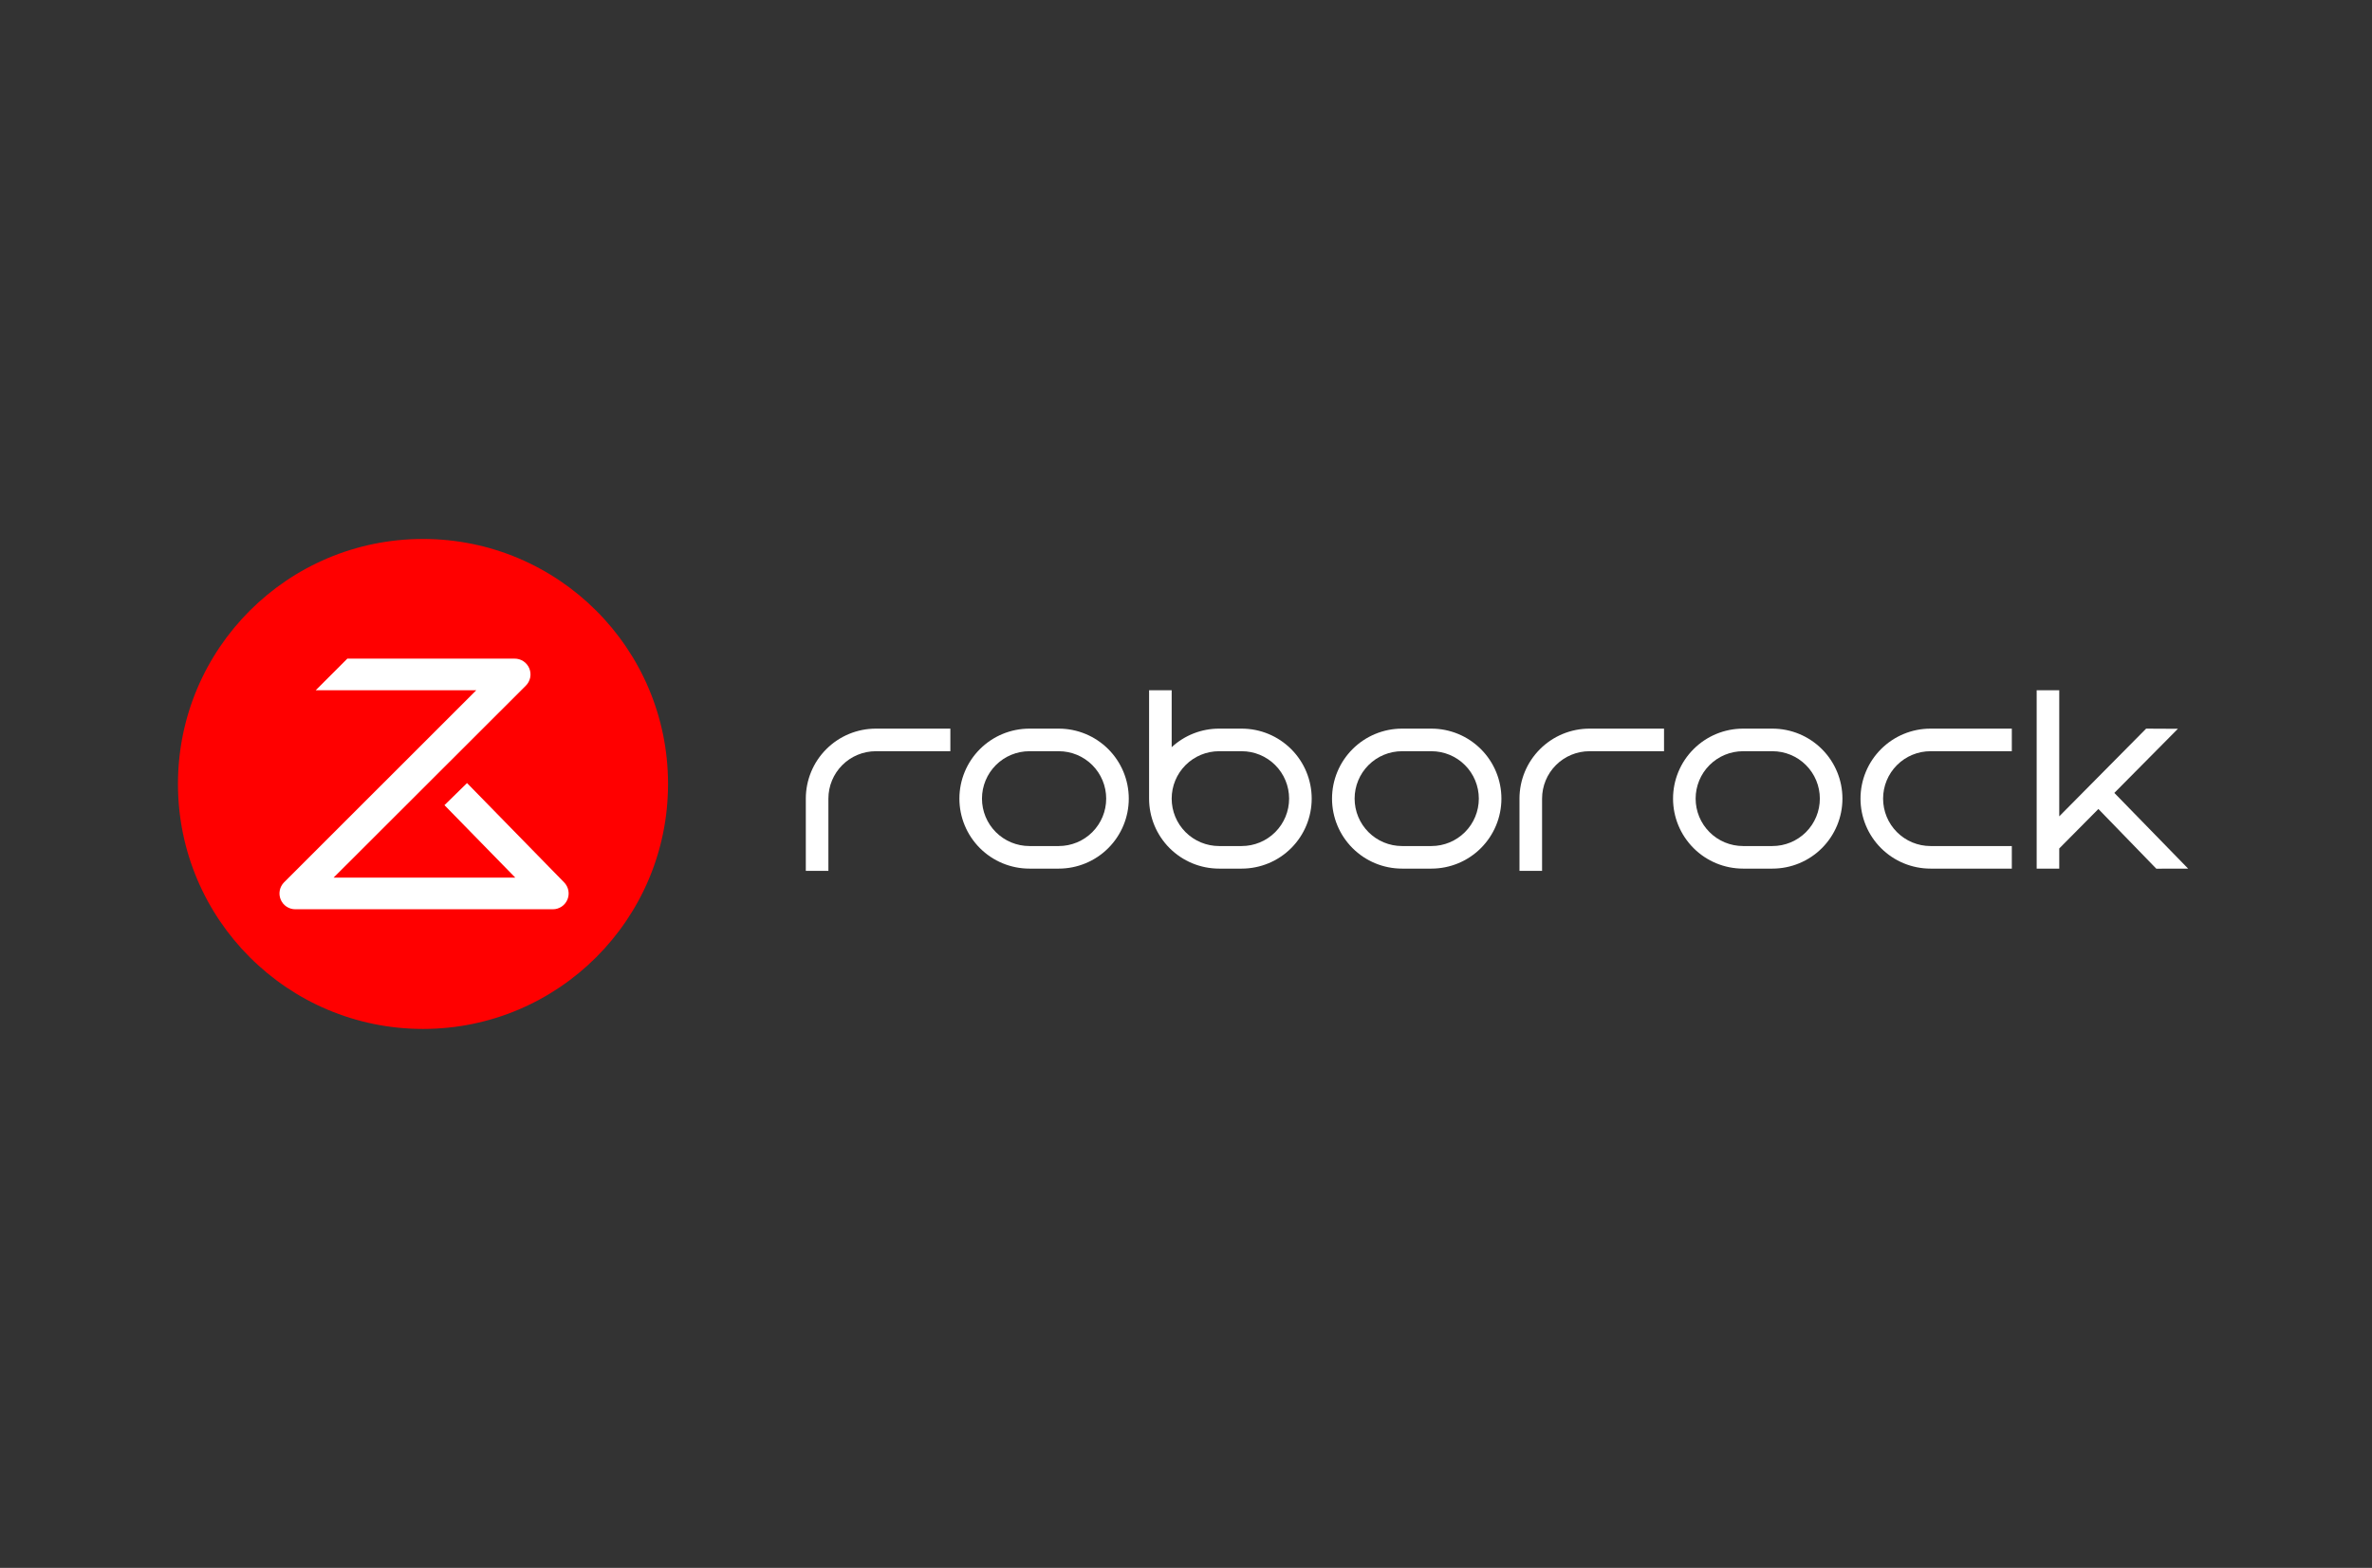<svg width="242" height="160" viewBox="0 0 242 160" fill="none" xmlns="http://www.w3.org/2000/svg">
<rect x="0" y="0" width="242" height="160" fill="#333333" stroke="none"/>
<g clip-path="url(#clip0_256_6675)">
<path d="M43.156 105C56.963 105 68.156 93.807 68.156 80C68.156 66.193 56.963 55 43.156 55C29.349 55 18.156 66.193 18.156 80C18.156 93.807 29.349 105 43.156 105Z" fill="#FF0000"/>
<path d="M56.405 92.788H30.137C29.817 92.79 29.504 92.698 29.237 92.521C28.97 92.345 28.761 92.093 28.638 91.798C28.514 91.503 28.481 91.177 28.543 90.863C28.605 90.549 28.759 90.261 28.985 90.035L48.593 70.438H32.211L35.437 67.212H52.487C52.81 67.207 53.126 67.299 53.396 67.476C53.665 67.653 53.876 67.907 54 68.204C54.124 68.502 54.156 68.83 54.092 69.146C54.027 69.462 53.87 69.751 53.64 69.977L34.031 89.562H52.573L45.345 82.164L47.649 79.91L57.557 90.049C57.778 90.275 57.928 90.563 57.987 90.874C58.046 91.186 58.012 91.508 57.889 91.8C57.766 92.093 57.56 92.343 57.296 92.518C57.032 92.694 56.722 92.788 56.405 92.788Z" fill="white"/>
<path d="M82.212 81.497V88.871H84.516V81.497C84.516 80.214 85.026 78.983 85.933 78.076C86.841 77.168 88.072 76.659 89.355 76.659H96.959V74.355H89.355C87.46 74.355 85.644 75.107 84.304 76.447C82.965 77.786 82.212 79.603 82.212 81.497Z" fill="white"/>
<path d="M155.023 81.497V88.871H157.328V81.497C157.328 80.214 157.837 78.983 158.745 78.076C159.652 77.168 160.883 76.659 162.166 76.659H169.77V74.355H162.166C160.272 74.355 158.455 75.107 157.116 76.447C155.776 77.786 155.023 79.603 155.023 81.497Z" fill="white"/>
<path d="M189.815 81.497C189.815 82.435 190 83.364 190.359 84.231C190.718 85.097 191.244 85.885 191.908 86.548C193.247 87.888 195.064 88.64 196.958 88.64H205.253V86.336H196.958C195.675 86.336 194.444 85.826 193.537 84.919C192.629 84.011 192.12 82.781 192.12 81.497C192.12 80.214 192.629 78.983 193.537 78.076C194.444 77.168 195.675 76.659 196.958 76.659H205.253V74.355H196.958C195.064 74.355 193.247 75.107 191.908 76.447C190.568 77.786 189.815 79.603 189.815 81.497Z" fill="white"/>
<path d="M126.681 74.355H124.377C122.583 74.353 120.855 75.03 119.539 76.249V70.438H117.234V81.497C117.234 82.435 117.419 83.364 117.778 84.231C118.137 85.097 118.663 85.885 119.326 86.548C120.666 87.888 122.483 88.64 124.377 88.64H126.681C128.576 88.64 130.393 87.888 131.732 86.548C133.072 85.209 133.824 83.392 133.824 81.497C133.824 79.603 133.072 77.786 131.732 76.447C130.393 75.107 128.576 74.355 126.681 74.355ZM126.681 86.336H124.377C123.094 86.336 121.863 85.826 120.956 84.919C120.048 84.011 119.539 82.781 119.539 81.497C119.539 80.214 120.048 78.983 120.956 78.076C121.863 77.168 123.094 76.659 124.377 76.659H126.681C127.965 76.659 129.195 77.168 130.103 78.076C131.01 78.983 131.52 80.214 131.52 81.497C131.52 82.781 131.01 84.011 130.103 84.919C129.195 85.826 127.965 86.336 126.681 86.336Z" fill="white"/>
<path d="M180.829 74.355H177.833C175.939 74.355 174.122 75.107 172.783 76.447C171.443 77.786 170.69 79.603 170.69 81.497C170.69 83.392 171.443 85.209 172.783 86.548C174.122 87.888 175.939 88.64 177.833 88.64H180.829C182.723 88.64 184.54 87.888 185.879 86.548C187.219 85.209 187.972 83.392 187.972 81.497C187.972 79.603 187.219 77.786 185.879 76.447C184.54 75.107 182.723 74.355 180.829 74.355ZM180.829 86.336H177.833C176.55 86.336 175.319 85.826 174.412 84.919C173.504 84.011 172.995 82.781 172.995 81.497C172.995 80.214 173.504 78.983 174.412 78.076C175.319 77.168 176.55 76.659 177.833 76.659H180.829C182.112 76.659 183.343 77.168 184.25 78.076C185.158 78.983 185.667 80.214 185.667 81.497C185.667 82.781 185.158 84.011 184.25 84.919C183.343 85.826 182.112 86.336 180.829 86.336Z" fill="white"/>
<path d="M146.037 74.355H143.041C141.147 74.355 139.33 75.107 137.991 76.447C136.651 77.786 135.898 79.603 135.898 81.497C135.898 83.392 136.651 85.209 137.991 86.548C139.33 87.888 141.147 88.64 143.041 88.64H146.037C147.931 88.64 149.748 87.888 151.087 86.548C152.427 85.209 153.18 83.392 153.18 81.497C153.18 79.603 152.427 77.786 151.087 76.447C149.748 75.107 147.931 74.355 146.037 74.355ZM146.037 86.336H143.041C141.758 86.336 140.527 85.826 139.62 84.919C138.712 84.011 138.203 82.781 138.203 81.497C138.203 80.214 138.712 78.983 139.62 78.076C140.527 77.168 141.758 76.659 143.041 76.659H146.037C147.32 76.659 148.551 77.168 149.458 78.076C150.366 78.983 150.875 80.214 150.875 81.497C150.875 82.781 150.366 84.011 149.458 84.919C148.551 85.826 147.32 86.336 146.037 86.336Z" fill="white"/>
<path d="M108.019 74.355H105.024C103.129 74.355 101.312 75.107 99.973 76.447C98.633 77.786 97.881 79.603 97.881 81.497C97.881 83.392 98.633 85.209 99.973 86.548C101.312 87.888 103.129 88.64 105.024 88.64H108.019C109.914 88.64 111.73 87.888 113.07 86.548C114.409 85.209 115.162 83.392 115.162 81.497C115.162 79.603 114.409 77.786 113.07 76.447C111.73 75.107 109.914 74.355 108.019 74.355ZM108.019 86.336H105.024C103.74 86.336 102.51 85.826 101.602 84.919C100.695 84.011 100.185 82.781 100.185 81.497C100.185 80.214 100.695 78.983 101.602 78.076C102.51 77.168 103.74 76.659 105.024 76.659H108.019C109.302 76.659 110.533 77.168 111.441 78.076C112.348 78.983 112.858 80.214 112.858 81.497C112.858 82.781 112.348 84.011 111.441 84.919C110.533 85.826 109.302 86.336 108.019 86.336Z" fill="white"/>
<path d="M219.993 88.647L223.244 88.643L215.712 80.915L222.196 74.371L218.956 74.355L210.092 83.306V70.438H207.788V88.64H210.092V86.583L214.085 82.555L219.993 88.647Z" fill="white"/>
</g>
<defs>
<clipPath id="clip0_256_6675">
<rect width="205.088" height="50" fill="white" transform="translate(18.156 55)"/>
</clipPath>
</defs>
</svg>
